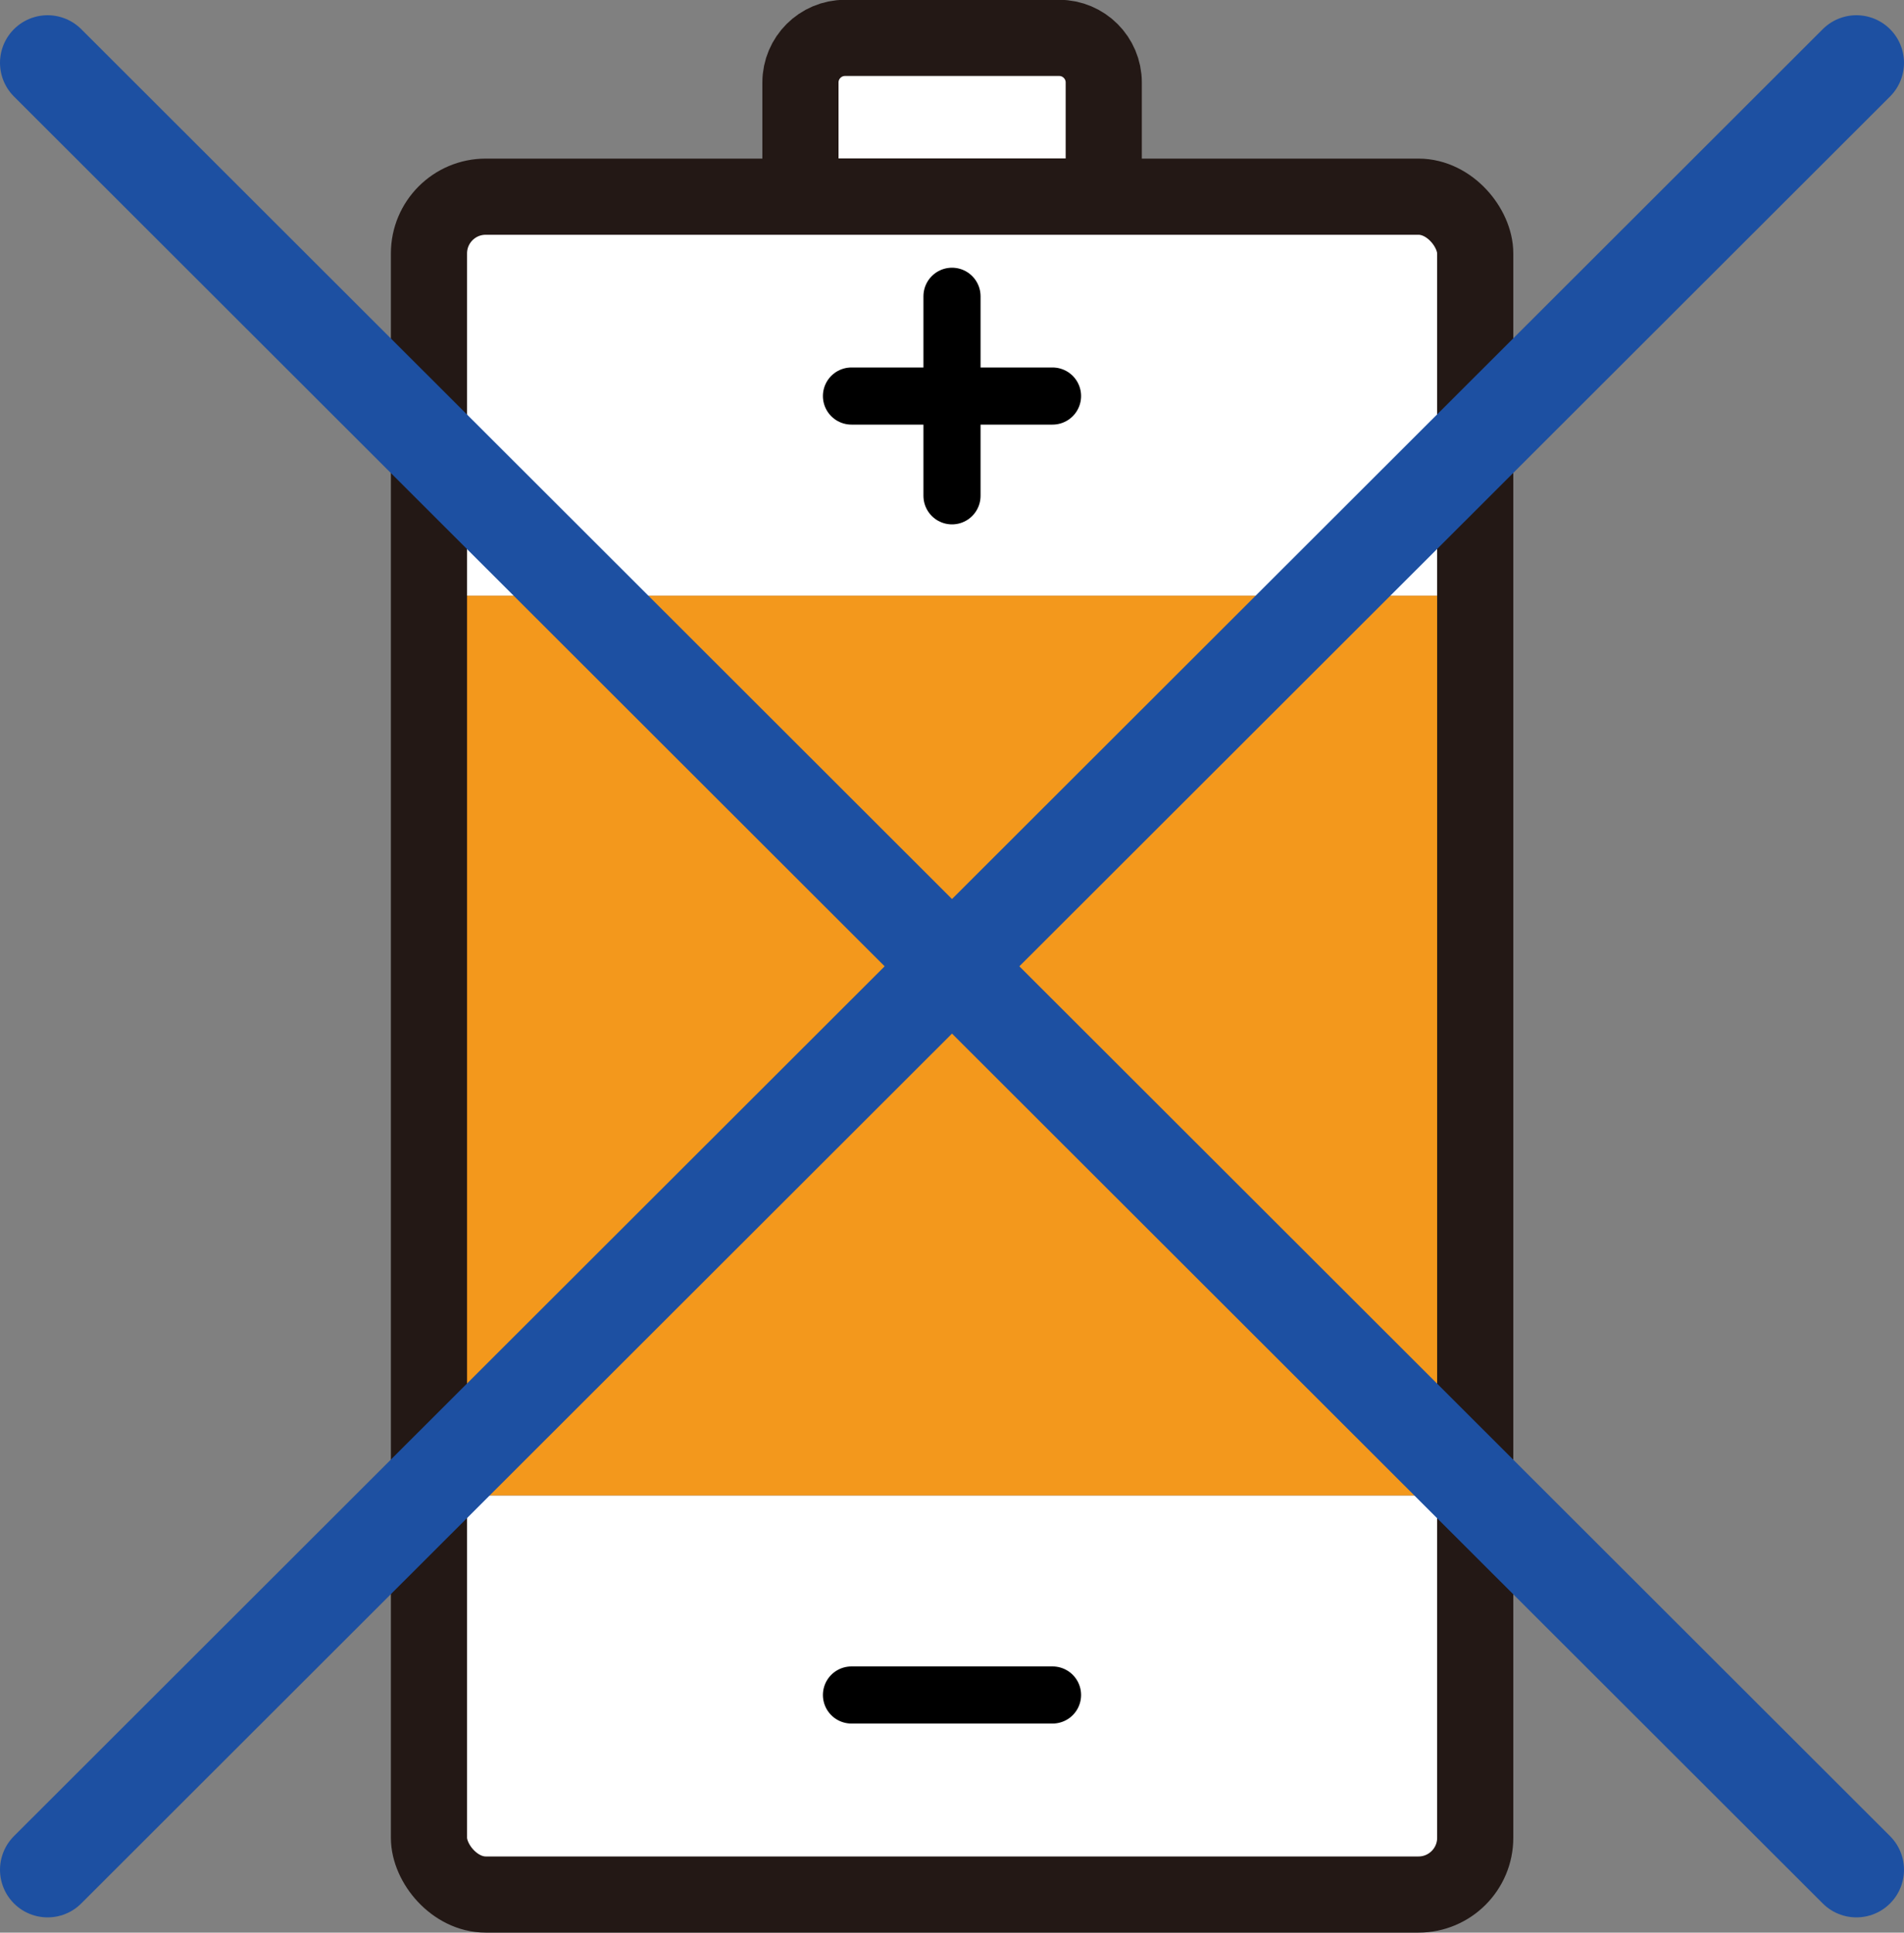 <?xml version="1.0" encoding="UTF-8"?><svg id="_レイヤー_2" xmlns="http://www.w3.org/2000/svg" width="100" height="101.5" viewBox="0 0 100 101.5"><rect x="0" y="0" width="100" height="101.5" fill="#808080" stroke="none"/><defs><style>.cls-1{fill:#fff;}.cls-2{fill:#f3981c;}.cls-3{stroke:#1d50a2;stroke-width:5px;}.cls-3,.cls-4,.cls-5{fill:none;stroke-linecap:round;stroke-linejoin:round;}.cls-4{stroke:#000;stroke-width:3px;}.cls-5{stroke:#231815;stroke-width:4px;}</style></defs><g id="_コンテンツ"><g><g><path class="cls-1" d="M43.51,4.74c0-.7,.58-1.27,1.28-1.27h10.42c.71,0,1.28,.57,1.28,1.27v4.12h-12.98V4.74Z"/><path class="cls-1" d="M76,13.82c0-1.12-.92-2.03-2.05-2.03H26.05c-1.13,0-2.04,.91-2.04,2.03V31.29h52V13.82Z"/><path class="cls-1" d="M24,96.01c0,1.12,.92,2.03,2.04,2.03h47.91c1.13,0,2.05-.91,2.05-2.03v-17.47H24v17.47Z"/><rect class="cls-2" x="24" y="31.29" width="52" height="47.25"/><g><rect class="cls-5" x="22.53" y="10.33" width="54.95" height="89.17" rx="2.98" ry="2.98"/><path class="cls-5" d="M45.84-1.8h5.99c1.29,0,2.34,1.05,2.34,2.34V11.79c0,1.29-1.05,2.34-2.34,2.34h-5.99V-1.8h0Z" transform="translate(43.84 56.16) rotate(-90)"/><g><line class="cls-4" x1="50" y1="15.56" x2="50" y2="26.04"/><line class="cls-4" x1="55.28" y1="20.8" x2="44.72" y2="20.8"/></g><line class="cls-4" x1="55.28" y1="89.02" x2="44.72" y2="89.02"/></g></g><line class="cls-3" x1="2.5" y1="3.3" x2="97.5" y2="98.2"/><line class="cls-3" x1="97.5" y1="3.3" x2="2.5" y2="98.2"/></g></g></svg>